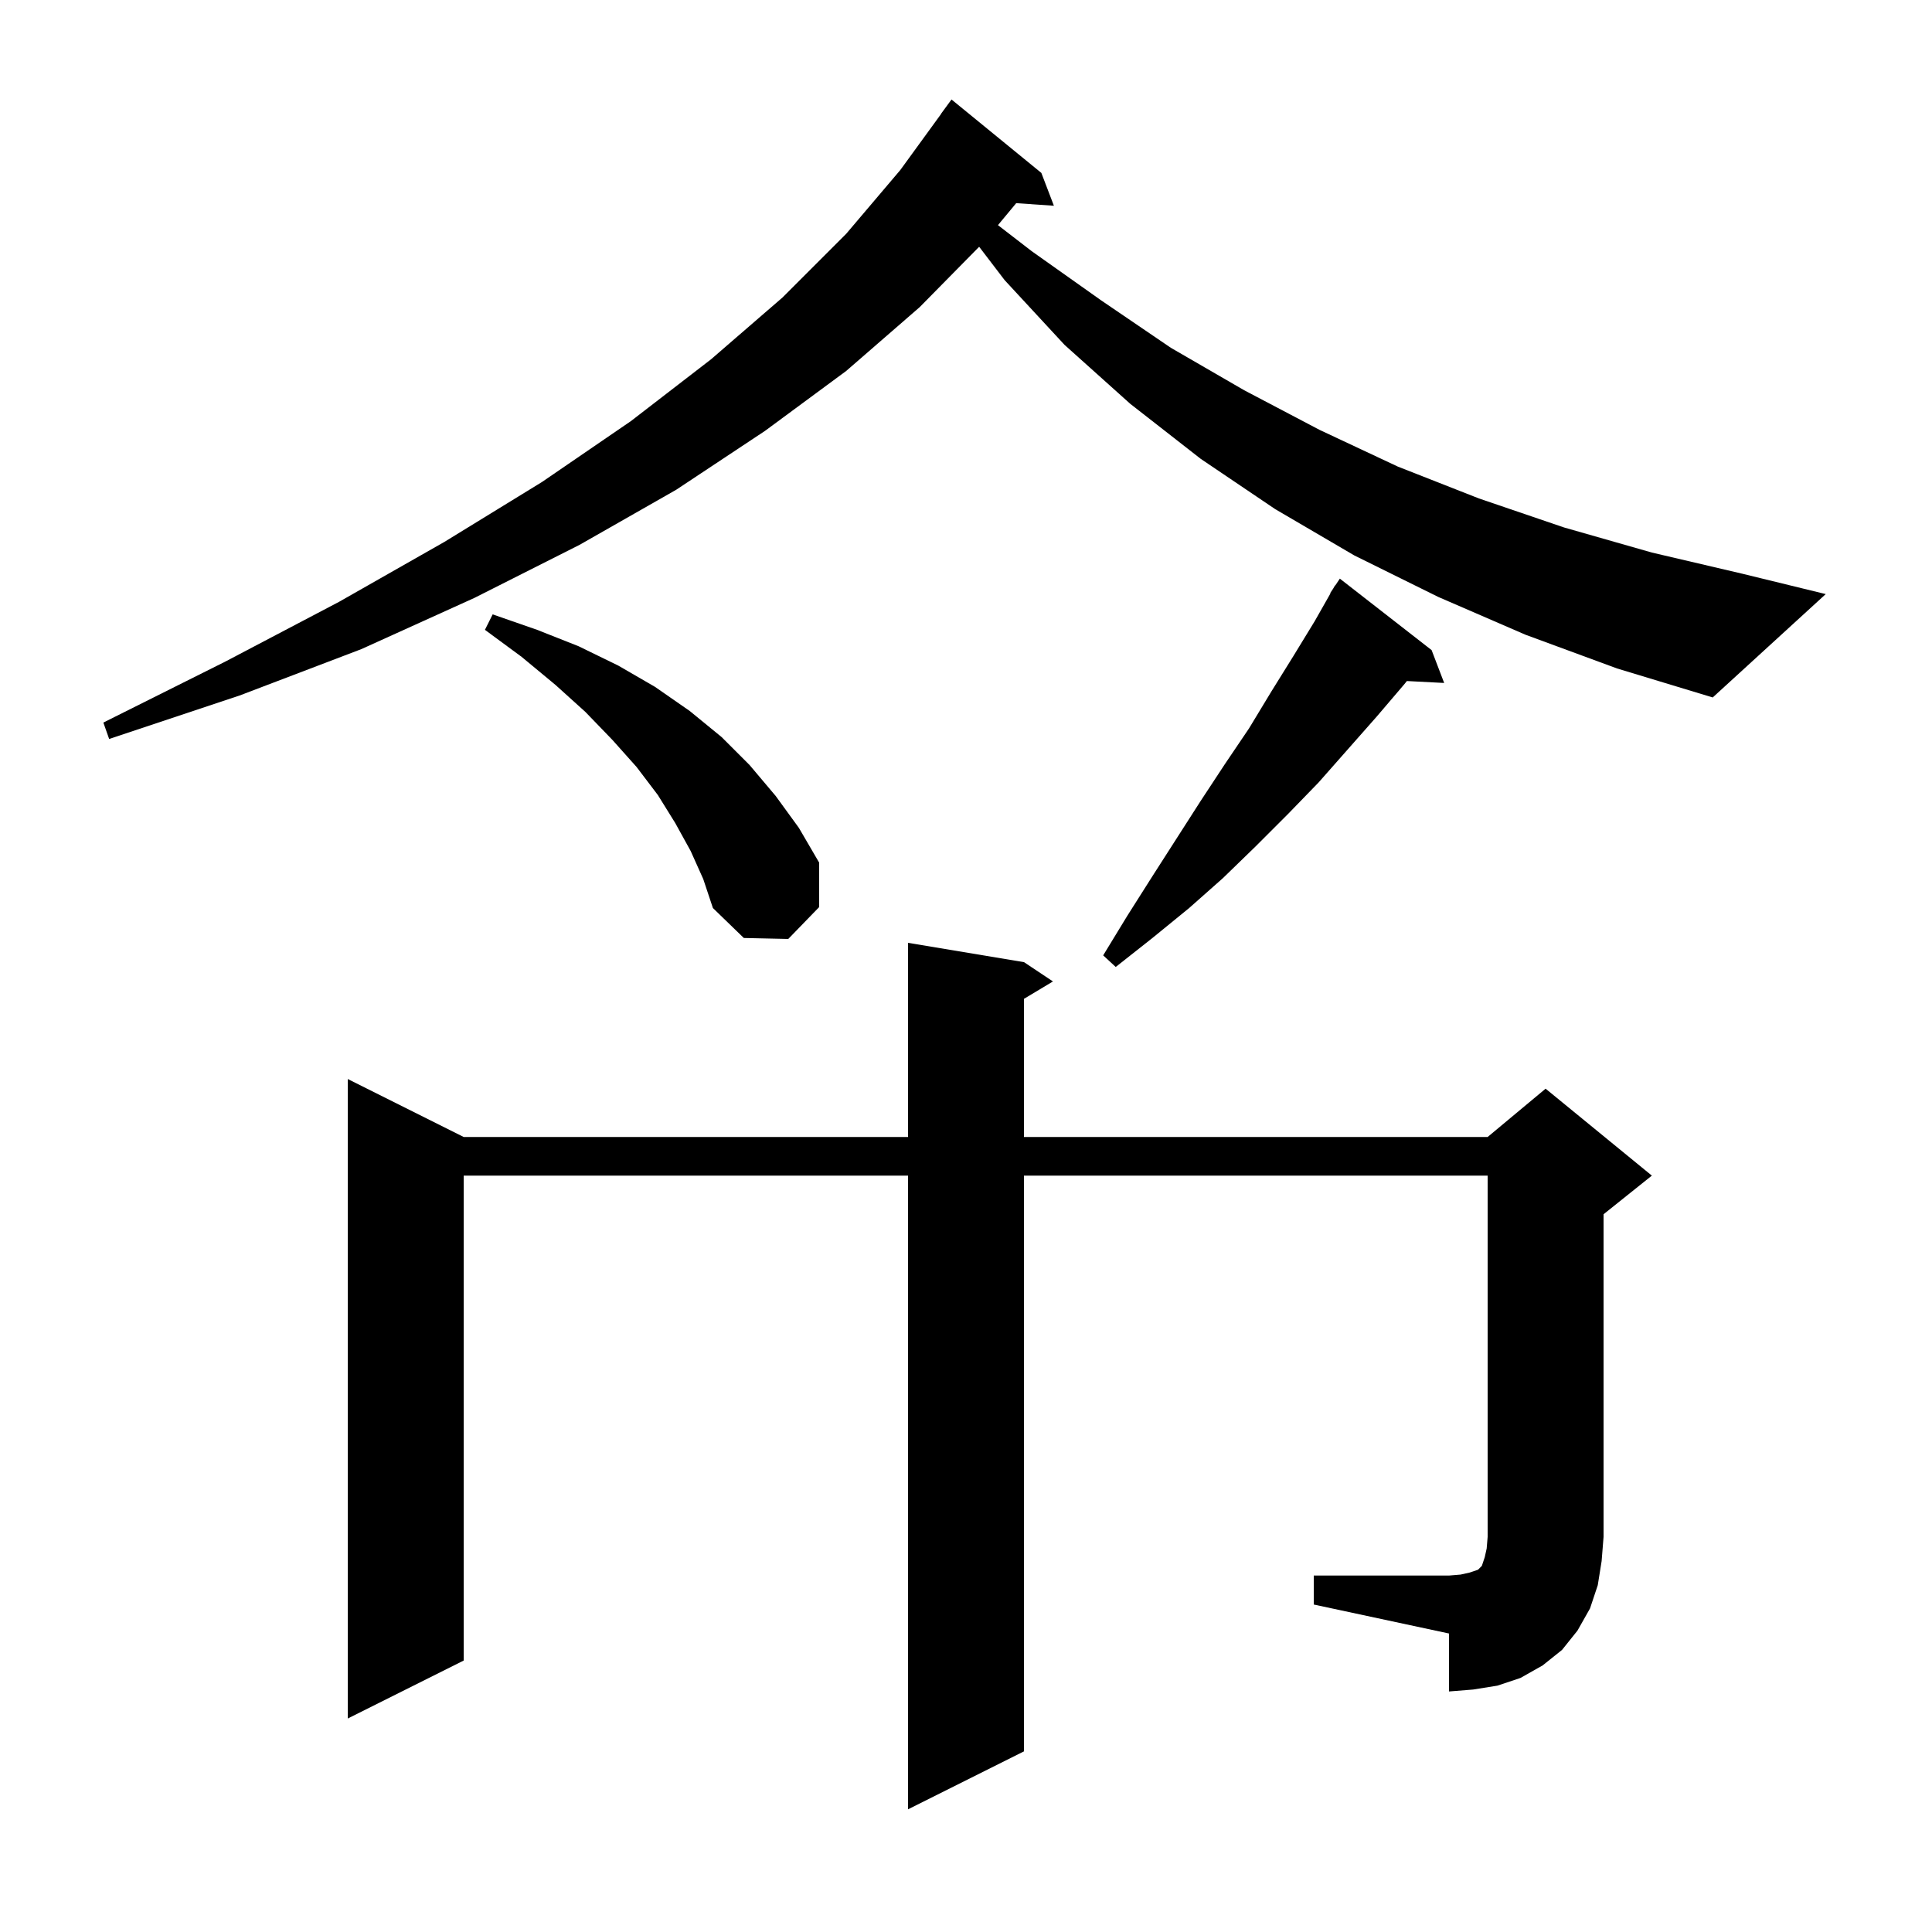 <svg xmlns="http://www.w3.org/2000/svg" xmlns:xlink="http://www.w3.org/1999/xlink" version="1.1" baseProfile="full" viewBox="0 0 200 200" width="200" height="200"><g fill="currentColor"><path d="M 136.0 163.1 L 150.0 163.1 L 151.2 163.0 L 152.1 162.8 L 153.0 162.5 L 153.4 162.1 L 153.7 161.2 L 153.9 160.3 L 154.0 159.1 L 154.0 121.7 L 106.0 121.7 L 106.0 181.3 L 94.0 187.3 L 94.0 121.7 L 48.0 121.7 L 48.0 171.9 L 36.0 177.9 L 36.0 111.7 L 48.0 117.7 L 94.0 117.7 L 94.0 97.6 L 106.0 99.6 L 109.0 101.6 L 106.0 103.4 L 106.0 117.7 L 154.0 117.7 L 160.0 112.7 L 171.0 121.7 L 166.0 125.7 L 166.0 159.1 L 165.8 161.6 L 165.4 164.1 L 164.6 166.5 L 163.3 168.8 L 161.7 170.8 L 159.7 172.4 L 157.4 173.7 L 155.0 174.5 L 152.5 174.9 L 150.0 175.1 L 150.0 169.1 L 136.0 166.1 Z M 148.2 67.3 L 149.5 70.7 L 145.64 70.5 L 145.4 70.8 L 142.5 74.2 L 136.5 81.0 L 133.3 84.3 L 130.0 87.6 L 126.6 90.9 L 123.1 94.0 L 119.3 97.1 L 115.5 100.1 L 114.2 98.9 L 116.7 94.8 L 119.3 90.7 L 124.3 82.9 L 126.8 79.1 L 129.3 75.4 L 131.6 71.6 L 133.9 67.9 L 136.1 64.3 L 137.735 61.42 L 137.7 61.4 L 138.009 60.936 L 138.2 60.6 L 138.223 60.615 L 138.7 59.9 Z M 71.5 88.1 L 69.9 85.2 L 68.1 82.3 L 65.9 79.4 L 63.4 76.6 L 60.6 73.7 L 57.5 70.9 L 54.0 68.0 L 50.2 65.2 L 51.0 63.6 L 55.6 65.2 L 59.9 66.9 L 64.0 68.9 L 67.8 71.1 L 71.4 73.6 L 74.7 76.3 L 77.6 79.2 L 80.3 82.4 L 82.7 85.7 L 84.8 89.3 L 84.8 93.9 L 81.6 97.2 L 77.0 97.1 L 73.8 94.0 L 72.8 91.0 Z M 157.9 65.7 L 148.9 61.8 L 140.2 57.5 L 132.0 52.7 L 124.3 47.5 L 117.0 41.8 L 110.2 35.7 L 104.0 29.0 L 101.362 25.546 L 95.2 31.8 L 87.6 38.4 L 79.2 44.6 L 70.0 50.7 L 60.0 56.4 L 49.1 61.9 L 37.4 67.2 L 24.8 72.0 L 11.3 76.5 L 10.7 74.8 L 23.3 68.5 L 35.1 62.3 L 46.0 56.1 L 56.1 49.9 L 65.3 43.6 L 73.6 37.2 L 81.0 30.8 L 87.6 24.2 L 93.2 17.6 L 97.413 11.807 L 97.4 11.8 L 98.5 10.3 L 107.8 17.9 L 109.1 21.3 L 105.198 21.031 L 103.308 23.306 L 106.8 26.0 L 114.0 31.1 L 121.2 36.0 L 128.8 40.4 L 136.6 44.5 L 144.7 48.3 L 153.1 51.6 L 161.9 54.6 L 171.0 57.2 L 180.4 59.4 L 189.0 61.5 L 177.3 72.2 L 167.4 69.2 Z "/></g></svg>
